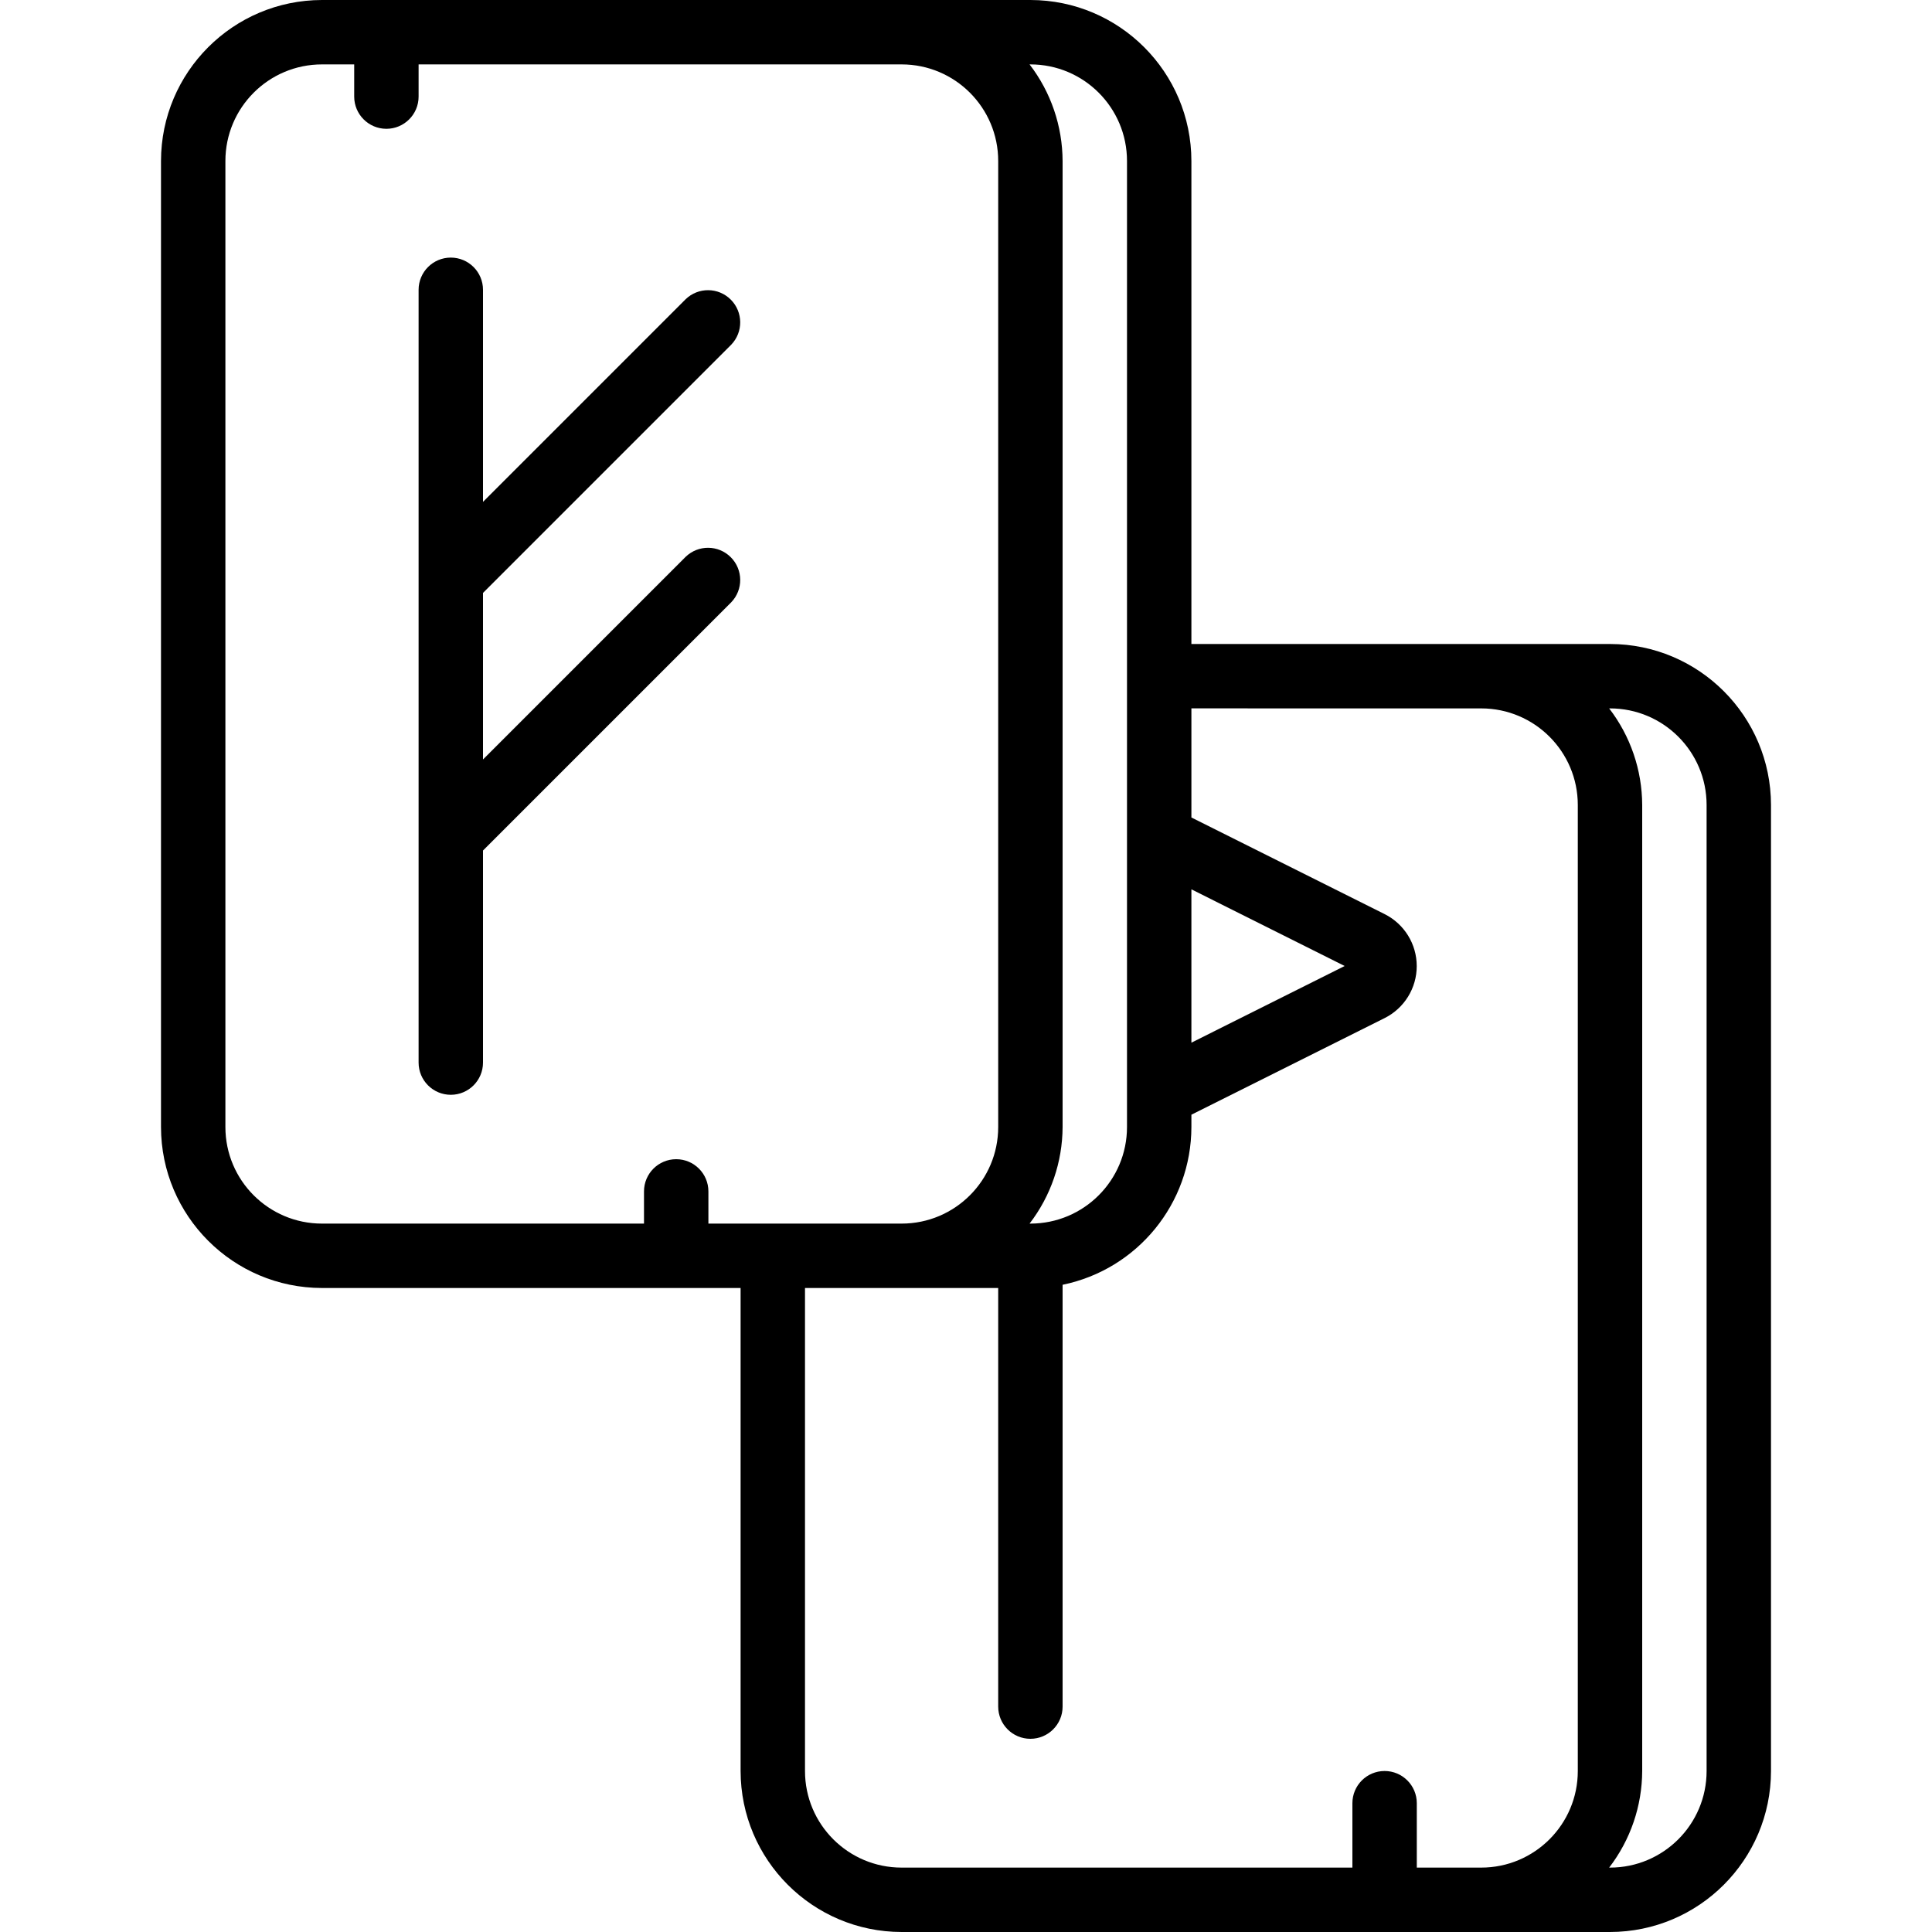 <?xml version="1.0" encoding="UTF-8"?> <svg xmlns="http://www.w3.org/2000/svg" height="512" viewBox="0 0 50 60" width="512"> <g id="Page-1" fill="none" fill-rule="evenodd"> <g id="025---Magic-Runes" fill="rgb(0,0,0)" fill-rule="nonzero"> <path id="Shape" d="m27 0h-22c-2.76.003-4.997 2.24-5 5v30c.003 2.76 2.24 4.997 5 5h13v15c.003 2.76 2.24 4.997 5 5h22c2.76-.003 4.997-2.24 5-5v-30c-.003-2.76-2.24-4.997-5-5h-13v-15c-.003-2.76-2.24-4.997-5-5zm5 27.619 4.76 2.381-4.76 2.381zm-2-22.619v30c0 1.657-1.343 3-3 3h-.026c.662-.86 1.022-1.915 1.026-3v-30c-.004-1.085-.364-2.14-1.026-3h.026c1.657 0 3 1.343 3 3zm-28 30v-30c0-1.657 1.343-3 3-3h1v1c0 .552.448 1 1 1s1-.448 1-1v-1h15c1.657 0 3 1.343 3 3v30c0 1.657-1.343 3-3 3h-6v-1c0-.552-.448-1-1-1s-1 .448-1 1v1h-10c-1.657 0-3-1.343-3-3zm46-10v30c0 1.657-1.343 3-3 3h-.026c.662-.86 1.022-1.915 1.026-3v-30c-.004-1.085-.364-2.14-1.026-3h.026c1.657 0 3 1.343 3 3zm-7-3c1.657 0 3 1.343 3 3v30c0 1.657-1.343 3-3 3h-2v-2c0-.552-.448-1-1-1s-1 .448-1 1v2h-14c-1.657 0-3-1.343-3-3v-15h6v13c0 .552.448 1 1 1s1-.448 1-1v-13.1c2.326-.478 3.997-2.525 4-4.9v-.382l6-3c.612-.306.998-.931.998-1.615s-.386-1.309-.998-1.615l-6-3v-3.389z"></path> <path id="Shape" d="m10 26.414 7.707-7.707c.379-.392.374-1.016-.012-1.402s-1.009-.391-1.402-.012l-6.293 6.293v-5.172l7.707-7.707c.379-.392.374-1.016-.012-1.402-.386-.386-1.009-.391-1.402-.012l-6.293 6.293v-6.586c0-.552-.448-1-1-1s-1 .448-1 1v24c0 .552.448 1 1 1s1-.448 1-1z"></path> </g> </g> </svg> 